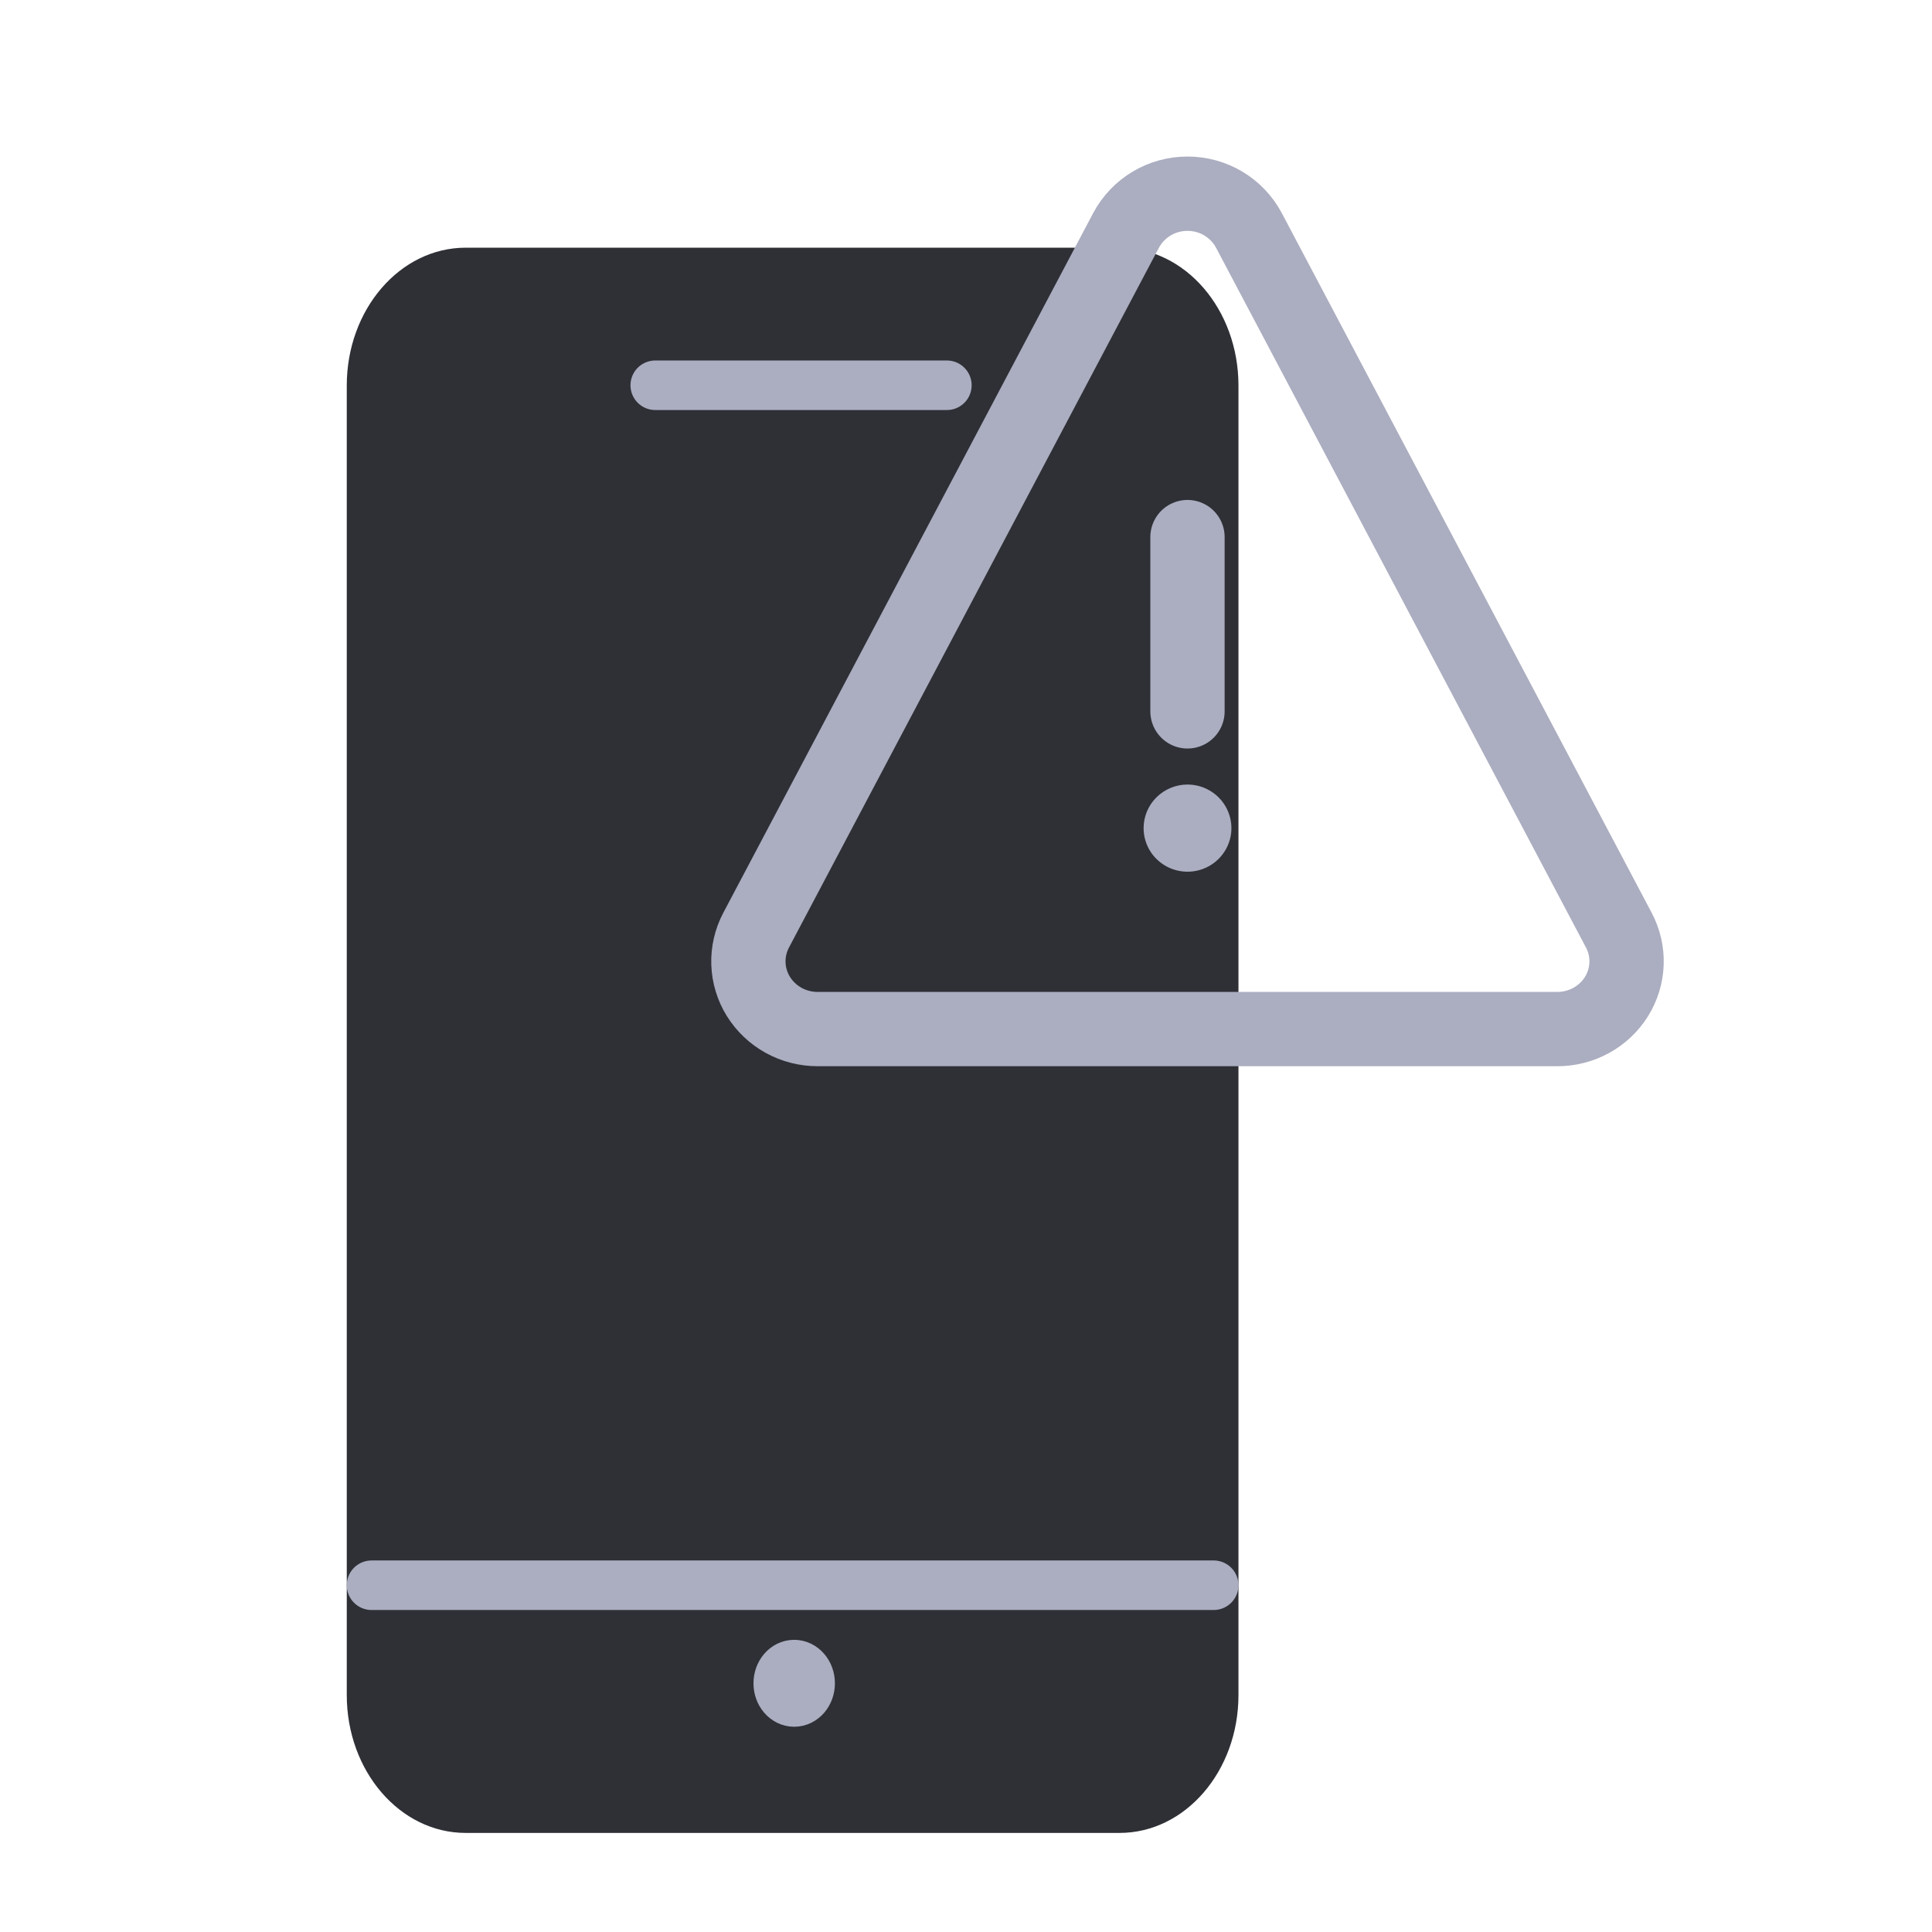 <?xml version="1.0" encoding="UTF-8"?>
<svg xmlns="http://www.w3.org/2000/svg" width="39" height="39" viewBox="0 0 39 39" fill="none">
  <path d="M22.6 5H9.4C8.075 5 7 6.246 7 7.783V34.217C7 35.754 8.075 37 9.4 37H22.6C23.925 37 25 35.754 25 34.217V7.783C25 6.246 23.925 5 22.6 5Z" fill="#2E3036"></path>
  <path d="M24.5 32H7.5" stroke="#ABADC0" stroke-linecap="round" stroke-linejoin="round"></path>
  <path d="M13.227 7.777H19.114" stroke="#ABADC0" stroke-linecap="round" stroke-linejoin="round"></path>
  <path d="M16.032 33.602C16.209 33.602 16.354 33.771 16.354 33.98V33.98C16.354 34.188 16.209 34.357 16.032 34.357V34.357C15.854 34.357 15.71 34.188 15.71 33.98V33.98C15.71 33.771 15.854 33.602 16.032 33.602" stroke="#ABADC0" stroke-linecap="round" stroke-linejoin="round"></path>
  <path d="M25.209 4.647C25.089 4.424 24.911 4.238 24.693 4.108C24.475 3.978 24.225 3.91 23.971 3.91C23.717 3.91 23.467 3.978 23.249 4.108C23.031 4.238 22.853 4.424 22.733 4.647L15.264 18.776C15.154 18.984 15.1 19.217 15.108 19.452C15.116 19.687 15.186 19.916 15.31 20.116C15.436 20.317 15.611 20.483 15.82 20.598C16.029 20.713 16.264 20.773 16.502 20.773H31.44C31.678 20.773 31.913 20.713 32.122 20.598C32.331 20.483 32.506 20.317 32.632 20.116C32.756 19.916 32.826 19.687 32.834 19.452C32.842 19.217 32.788 18.984 32.678 18.776L25.209 4.647Z" stroke="#ABADC0" stroke-width="1.5" stroke-linecap="round" stroke-linejoin="round"></path>
  <path d="M23.971 15.837C24.147 15.837 24.318 15.889 24.464 15.986C24.61 16.082 24.723 16.22 24.79 16.38C24.857 16.541 24.875 16.718 24.841 16.889C24.806 17.059 24.722 17.216 24.598 17.339C24.474 17.462 24.316 17.546 24.144 17.58C23.972 17.614 23.794 17.596 23.632 17.53C23.47 17.463 23.332 17.35 23.234 17.206C23.137 17.061 23.085 16.891 23.085 16.717C23.085 16.484 23.178 16.26 23.345 16.095C23.511 15.93 23.736 15.837 23.971 15.837Z" fill="#ABADC0"></path>
  <path d="M23.971 14.36V10.842" stroke="#ABADC0" stroke-width="1.5" stroke-linecap="round" stroke-linejoin="round"></path>
</svg>
